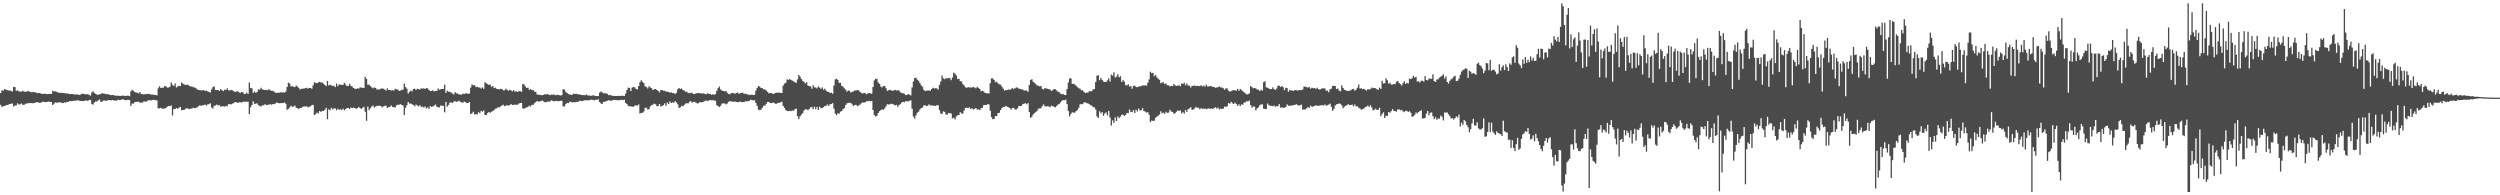 <?xml version="1.0" encoding="UTF-8"?>
<svg xmlns="http://www.w3.org/2000/svg" width="1920" height="150">
  <path d="M0 71.468h1v9.087H0zM1 69.333h1v12.843H1zM2 69.637h1v11.939H2zM3 68.406h1v13.051H3zM4 68.839h1v12.055H4zM5 69.193h1v11.460H5zM6 69.479h1v10.835H6zM7 69.532h1v10.391H7zM8 69.747h1v9.968H8zM9 70.317h1v9.126H9zM10 66.692h1v15.157H10zM11 66.861h1v14.129H11zM12 69.816h1v11.193H12zM13 69.360h1v10.025H13zM14 70.214h1v10.105H14zM15 70.365h1v9.732H15zM16 70.349h1v9.183H16zM17 69.736h1v10.776H17zM18 70.342h1v10.261H18zM19 70.454h1v9.270H19zM20 70.411h1v9.055H20zM21 69.763h1v9.615H21zM22 70.372h1v8.643H22zM23 70.537h1v8.718H23zM24 70.935h1v8.187H24zM25 70.571h1v8.785H25zM26 70.926h1v8.066H26zM27 70.873h1v7.908H27zM28 71.624h1v6.818H28zM29 71.384h1v7.285H29zM30 71.384h1v7.659H30zM31 71.876h1v6.967H31zM32 72.118h1v6.004H32zM33 72.038h1v6.070H33zM34 71.990h1v6.329H34zM35 72.201h1v6.212H35zM36 72.327h1v5.862H36zM37 72.176h1v5.791H37zM38 72.036h1v6.178H38zM39 72.178h1v6.230H39zM40 69.669h1v10.968H40zM41 70.290h1v9.375H41zM42 70.141h1v8.428H42zM43 70.480h1v8.432H43zM44 70.963h1v7.826H44zM45 71.313h1v7.281H45zM46 71.249h1v7.295H46zM47 71.347h1v7.803H47zM48 71.420h1v7.748H48zM49 71.532h1v7.057H49zM50 71.789h1v7.022H50zM51 71.741h1v6.503H51zM52 71.944h1v6.313H52zM53 72.269h1v5.349H53zM54 72.198h1v5.512H54zM55 72.169h1v5.461H55zM56 72.404h1v5.017H56zM57 72.549h1v4.749H57zM58 72.572h1v4.715H58zM59 72.567h1v4.395H59zM60 72.810h1v4.335H60zM61 72.908h1v4.635H61zM62 72.139h1v5.395H62zM63 71.992h1v5.679H63zM64 72.146h1v5.477H64zM65 72.384h1v4.704H65zM66 72.421h1v4.907H66zM67 72.366h1v5.058H67zM68 72.938h1v3.907H68zM69 73.441h1v3.303H69zM70 71.022h1v8.755H70zM71 70.068h1v10.300H71zM72 71.482h1v7.196H72zM73 72.091h1v5.848H73zM74 72.675h1v5.303H74zM75 72.819h1v4.225H75zM76 72.375h1v4.118H76zM77 72.253h1v6.136H77zM78 71.512h1v6.480H78zM79 71.876h1v5.322H79zM80 71.963h1v5.205H80zM81 72.384h1v5.180H81zM82 72.192h1v4.823H82zM83 72.562h1v4.369H83zM84 72.798h1v4.070H84zM85 73.038h1v4.086H85zM86 72.952h1v3.850H86zM87 72.997h1v4.145H87zM88 73.638h1v3.564H88zM89 73.412h1v3.932H89zM90 73.466h1v3.069H90zM91 73.590h1v3.268H91zM92 73.739h1v3.113H92zM93 73.457h1v2.971H93zM94 73.423h1v2.818H94zM95 73.590h1v3.113H95zM96 73.794h1v3.138H96zM97 73.549h1v3.271H97zM98 73.453h1v3.175H98zM99 73.846h1v2.943H99zM100 70.200h1v11.215H100zM101 68.921h1v10.593H101zM102 69.711h1v9.849H102zM103 70.706h1v7.798H103zM104 71.043h1v7.194H104zM105 71.230h1v6.960H105zM106 71.803h1v6.347H106zM107 70.665h1v8.283H107zM108 72.306h1v6.409H108zM109 72.157h1v6.649H109zM110 72.684h1v5.207H110zM111 72.148h1v5.809H111zM112 72.366h1v5.610H112zM113 72.075h1v5.269H113zM114 72.128h1v4.669H114zM115 72.439h1v4.688H115zM116 72.647h1v4.434H116zM117 72.601h1v4.056H117zM118 72.956h1v3.795H118zM119 72.901h1v4.083H119zM120 73.244h1v3.875H120zM121 67.875h1v15.287H121zM122 66.293h1v16.972H122zM123 67.534h1v15.251H123zM124 67.257h1v16.139H124zM125 67.342h1v16.143H125zM126 66.019h1v17.212H126zM127 66.424h1v16.445H127zM128 67.291h1v14.575H128zM129 67.168h1v14.186H129zM130 66.644h1v14.898H130zM131 63.295h1v17.686H131zM132 65.183h1v23.438H132zM133 65.998h1v17.890H133zM134 64.046h1v19.666H134zM135 67.250h1v15.681H135zM136 66.417h1v17.212H136zM137 65.891h1v16.725H137zM138 66.163h1v15.928H138zM139 63.432h1v21.273H139zM140 64.261h1v20.208H140zM141 64.835h1v19.540H141zM142 65.307h1v18.135H142zM143 65.067h1v18.086H143zM144 65.133h1v18.281H144zM145 66.044h1v17.780H145zM146 66.492h1v16.967H146zM147 66.321h1v16.931H147zM148 67.067h1v15.667H148zM149 67.140h1v15.951H149zM150 67.683h1v15.193H150zM151 68.800h1v13.589H151zM152 68.893h1v12.676H152zM153 69.280h1v11.689H153zM154 69.406h1v11.778H154zM155 69.347h1v11.630H155zM156 69.207h1v11.497H156zM157 69.880h1v10.428H157zM158 69.555h1v11.520H158zM159 70.166h1v10.066H159zM160 70.594h1v9.396H160zM161 71.024h1v8.263H161zM162 68.690h1v13.822H162zM163 66.971h1v16.432H163zM164 66.364h1v14.921H164zM165 69.093h1v11.911H165zM166 69.175h1v11.099H166zM167 69.077h1v11.984H167zM168 69.827h1v10.838H168zM169 68.449h1v13.477H169zM170 69.257h1v12.328H170zM171 69.987h1v11.657H171zM172 68.843h1v13.067H172zM173 69.088h1v12.289H173zM174 67.825h1v13.857H174zM175 69.344h1v10.677H175zM176 69.546h1v10.474H176zM177 68.999h1v11.204H177zM178 69.356h1v10.213H178zM179 70.033h1v9.226H179zM180 70.667h1v7.645H180zM181 70.340h1v8.228H181zM182 69.981h1v8.979H182zM183 70.807h1v7.862H183zM184 71.457h1v6.981H184zM185 70.617h1v8.240H185zM186 70.853h1v7.398H186zM187 72.073h1v5.983H187zM188 72.112h1v6.123H188zM189 71.130h1v6.899H189zM190 72.176h1v5.997H190zM191 63.407h1v24.269H191zM192 67.548h1v14.813H192zM193 67.850h1v12.802H193zM194 71.329h1v6.523H194zM195 70.230h1v9.540H195zM196 71.258h1v8.409H196zM197 70.551h1v8.801H197zM198 68.626h1v12.142H198zM199 68.868h1v12.625H199zM200 67.360h1v14.395H200zM201 68.678h1v12.188H201zM202 68.871h1v12.097H202zM203 69.173h1v10.858H203zM204 69.003h1v11.813H204zM205 69.324h1v11.188H205zM206 68.456h1v12.019H206zM207 69.319h1v10.618H207zM208 69.715h1v10.710H208zM209 69.681h1v10.240H209zM210 70.404h1v9.622H210zM211 71.175h1v8.313H211zM212 71.388h1v7.311H212zM213 71.169h1v7.947H213zM214 71.244h1v8.068H214zM215 70.823h1v8.407H215zM216 71.150h1v8.032H216zM217 70.670h1v8.455H217zM218 71.246h1v7.462H218zM219 70.242h1v9.494H219zM220 66.788h1v17.551H220zM221 63.414h1v20.190H221zM222 64.181h1v18.297H222zM223 66.518h1v14.692H223zM224 65.975h1v16.077H224zM225 66.698h1v15.141H225zM226 66.904h1v14.205H226zM227 65.714h1v17.114H227zM228 66.449h1v16.633H228zM229 67.472h1v16.345H229zM230 68.761h1v14.184H230zM231 68.195h1v14.603H231zM232 68.122h1v13.937H232zM233 68.012h1v13.770H233zM234 67.701h1v14.106H234zM235 67.401h1v14.214H235zM236 68.088h1v14.372H236zM237 67.529h1v14.488H237zM238 67.564h1v14.147H238zM239 68.152h1v12.584H239zM240 65.556h1v14.994H240zM241 63.226h1v25.182H241zM242 63.680h1v23.909H242zM243 63.924h1v22.495H243zM244 63.354h1v23.795H244zM245 62.821h1v22.408H245zM246 63.396h1v22.545H246zM247 63.425h1v21.756H247zM248 64.206h1v20.968H248zM249 65.300h1v18.972H249zM250 66.142h1v16.638H250zM251 62.148h1v29.382H251zM252 65.572h1v18.382H252zM253 65.126h1v19.615H253zM254 65.543h1v17.240H254zM255 66.145h1v17.855H255zM256 65.781h1v17.423H256zM257 66.927h1v16.390H257zM258 64.144h1v20.616H258zM259 66.131h1v17.345H259zM260 64.739h1v19.636H260zM261 65.124h1v18.764H261zM262 65.108h1v19.371H262zM263 65.179h1v18.251H263zM264 63.641h1v21.158H264zM265 64.920h1v18.805H265zM266 66.080h1v16.878H266zM267 65.964h1v16.958H267zM268 64.309h1v19.396H268zM269 65.900h1v16.711H269zM270 66.463h1v16.537H270zM271 67.573h1v15.122H271zM272 68.065h1v14.862H272zM273 68.349h1v15.235H273zM274 67.834h1v15.278H274zM275 68.033h1v14.102H275zM276 67.149h1v15.825H276zM277 67.211h1v16.471H277zM278 67.426h1v15.312H278zM279 67.548h1v14.527H279zM280 59.001h1v26.814H280zM281 60.633h1v32.140H281zM282 65.073h1v16.777H282zM283 64.950h1v19.631H283zM284 66.074h1v17.045H284zM285 67.142h1v14.658H285zM286 67.786h1v13.209H286zM287 67.117h1v15.450H287zM288 67.554h1v14.253H288zM289 68.724h1v12.577H289zM290 68.678h1v12.564H290zM291 68.708h1v12.481H291zM292 68.152h1v13.271H292zM293 67.857h1v14.605H293zM294 68.204h1v13.516H294zM295 68.761h1v12.486H295zM296 69.555h1v11.712H296zM297 67.873h1v15.079H297zM298 69.115h1v13.168H298zM299 69.081h1v12.870H299zM300 69.456h1v11.550H300zM301 69.264h1v12.914H301zM302 69.582h1v12.726H302zM303 68.204h1v14.411H303zM304 68.578h1v12.399H304zM305 68.781h1v11.646H305zM306 69.834h1v10.600H306zM307 69.564h1v10.382H307zM308 68.962h1v11.614H308zM309 68.944h1v12.051H309zM310 64.160h1v24.214H310zM311 66.879h1v15.928H311zM312 68.108h1v12.669H312zM313 71.816h1v6.542H313zM314 70.502h1v9.014H314zM315 69.511h1v9.993H315zM316 70.262h1v9.801H316zM317 68.353h1v12.303H317zM318 68.120h1v13.616H318zM319 69.104h1v11.156H319zM320 68.118h1v12.946H320zM321 68.385h1v13.287H321zM322 68.800h1v11.950H322zM323 67.799h1v14.436H323zM324 68.154h1v13.653H324zM325 67.765h1v14.864H325zM326 68.335h1v13.472H326zM327 67.646h1v15.631H327zM328 67.955h1v14.475H328zM329 69.152h1v14.461H329zM330 69.944h1v11.502H330zM331 69.843h1v12.316H331zM332 69.299h1v12.415H332zM333 70.258h1v10.815H333zM334 69.717h1v10.554H334zM335 69.827h1v12.071H335zM336 67.923h1v14.511H336zM337 68.923h1v13.488H337zM338 68.578h1v12.438H338zM339 68.296h1v12.921H339zM340 68.289h1v13.090H340zM341 65.000h1v21.268H341zM342 71.331h1v6.885H342zM343 69.685h1v12.248H343zM344 70.411h1v10.169H344zM345 70.546h1v8.345H345zM346 71.068h1v7.507H346zM347 71.791h1v7.301H347zM348 72.583h1v5.443H348zM349 70.745h1v6.917H349zM350 71.665h1v6.452H350zM351 71.841h1v6.184H351zM352 72.569h1v4.704H352zM353 72.558h1v5.615H353zM354 72.681h1v5.960H354zM355 71.906h1v7.004H355zM356 72.171h1v5.823H356zM357 71.803h1v6.510H357zM358 71.651h1v7.542H358zM359 72.130h1v6.956H359zM360 71.812h1v6.564H360zM361 67.278h1v20.350H361zM362 64.808h1v22.303H362zM363 65.582h1v20.238H363zM364 65.316h1v22.598H364zM365 66.888h1v20.714H365zM366 66.632h1v21.284H366zM367 67.163h1v18.995H367zM368 67.154h1v19.854H368zM369 68.003h1v17.160H369zM370 67.140h1v18.682H370zM371 68.182h1v16.599H371zM372 63.121h1v25.159H372zM373 63.982h1v24.376H373zM374 64.595h1v22.319H374zM375 65.229h1v20.806H375zM376 64.911h1v21.744H376zM377 66.664h1v19.144H377zM378 66.030h1v19.252H378zM379 67.696h1v16.823H379zM380 67.344h1v16.098H380zM381 68.246h1v15.033H381zM382 68.356h1v13.937H382zM383 68.674h1v13.928H383zM384 68.175h1v13.536H384zM385 68.479h1v12.534H385zM386 69.358h1v11.122H386zM387 69.386h1v12.051H387zM388 68.102h1v13.161H388zM389 68.976h1v11.698H389zM390 69.713h1v11.504H390zM391 69.035h1v11.648H391zM392 69.445h1v10.378H392zM393 70.180h1v10.526H393zM394 69.225h1v11.334H394zM395 70.411h1v9.856H395zM396 70.033h1v10.490H396zM397 70.589h1v9.799H397zM398 69.997h1v9.572H398zM399 69.983h1v9.098H399zM400 70.528h1v8.453H400zM401 64.536h1v18.675H401zM402 64.922h1v18.604H402zM403 66.433h1v16.423H403zM404 67.511h1v15.040H404zM405 67.351h1v14.726H405zM406 69.074h1v12.094H406zM407 68.367h1v13.472H407zM408 69.180h1v11.289H408zM409 69.175h1v11.382H409zM410 70.324h1v9.016H410zM411 70.592h1v7.771H411zM412 72.565h1v5.006H412zM413 72.755h1v5.239H413zM414 72.853h1v5.129H414zM415 73.000h1v4.646H415zM416 73.185h1v3.925H416zM417 72.805h1v5.125H417zM418 72.315h1v6.203H418zM419 72.560h1v5.871H419zM420 72.116h1v6.040H420zM421 72.693h1v5.253H421zM422 73.064h1v4.894H422zM423 72.606h1v4.404H423zM424 72.789h1v4.642H424zM425 72.469h1v5.413H425zM426 73.210h1v4.326H426zM427 72.926h1v4.598H427zM428 72.750h1v5.038H428zM429 73.128h1v4.493H429zM430 73.265h1v4.157H430zM431 73.059h1v4.308H431zM432 68.580h1v13.108H432zM433 68.733h1v13.008H433zM434 70.502h1v9.462H434zM435 71.427h1v7.572H435zM436 72.256h1v6.931H436zM437 72.615h1v5.532H437zM438 72.697h1v5.480H438zM439 72.784h1v5.889H439zM440 71.862h1v6.599H440zM441 72.176h1v6.429H441zM442 71.947h1v6.338H442zM443 72.343h1v5.917H443zM444 72.469h1v5.486H444zM445 72.594h1v4.713H445zM446 72.915h1v4.681H446zM447 73.064h1v4.530H447zM448 72.938h1v4.207H448zM449 73.164h1v3.802H449zM450 72.562h1v4.477H450zM451 73.421h1v3.637H451zM452 73.325h1v3.664H452zM453 73.466h1v3.149H453zM454 73.572h1v3.090H454zM455 73.045h1v3.680H455zM456 73.489h1v3.552H456zM457 73.773h1v2.829H457zM458 73.750h1v2.854H458zM459 73.808h1v2.470H459zM460 71.102h1v7.251H460zM461 70.251h1v9.167H461zM462 70.905h1v8.901H462zM463 71.800h1v6.448H463zM464 71.358h1v6.789H464zM465 71.876h1v5.910H465zM466 72.036h1v5.335H466zM467 73.132h1v3.804H467zM468 72.830h1v4.360H468zM469 73.306h1v4.161H469zM470 73.631h1v3.328H470zM471 73.581h1v3.067H471zM472 73.727h1v3.090H472zM473 73.721h1v3.124H473zM474 73.627h1v3.381H474zM475 73.581h1v3.397H475zM476 73.737h1v3.117H476zM477 73.476h1v3.193H477zM478 73.572h1v3.371H478zM479 73.743h1v2.811H479zM480 71.903h1v7.128H480zM481 69.095h1v10.753H481zM482 67.271h1v14.028H482zM483 67.488h1v14.163H483zM484 69.928h1v11.703H484zM485 67.294h1v14.626H485zM486 66.774h1v15.219H486zM487 67.108h1v14.042H487zM488 68.278h1v12.577H488zM489 68.642h1v12.522H489zM490 66.044h1v14.138H490zM491 63.055h1v24.150H491zM492 61.677h1v24.985H492zM493 62.849h1v23.841H493zM494 63.922h1v21.694H494zM495 66.335h1v16.459H495zM496 66.847h1v15.912H496zM497 67.877h1v16.237H497zM498 66.250h1v17.585H498zM499 67.170h1v14.349H499zM500 67.795h1v12.980H500zM501 69.196h1v11.147H501zM502 68.500h1v11.110H502zM503 68.314h1v11.742H503zM504 69.095h1v12.403H504zM505 69.788h1v11.712H505zM506 70.965h1v8.904H506zM507 69.125h1v12.602H507zM508 69.209h1v12.312H508zM509 69.678h1v11.007H509zM510 69.704h1v9.664H510zM511 70.377h1v10.927H511zM512 70.271h1v8.400H512zM513 70.724h1v9.192H513zM514 71.091h1v6.855H514zM515 70.908h1v8.228H515zM516 71.539h1v7.043H516zM517 71.384h1v7.608H517zM518 72.354h1v5.344H518zM519 71.221h1v7.391H519zM520 68.616h1v11.531H520zM521 67.600h1v15.317H521zM522 68.303h1v14.086H522zM523 67.923h1v13.337H523zM524 69.216h1v12.474H524zM525 69.491h1v11.032H525zM526 70.496h1v9.117H526zM527 70.370h1v8.819H527zM528 71.539h1v7.945H528zM529 71.272h1v6.986H529zM530 71.615h1v5.997H530zM531 71.088h1v7.830H531zM532 72.208h1v6.036H532zM533 72.224h1v6.024H533zM534 71.661h1v7.205H534zM535 71.548h1v7.919H535zM536 71.363h1v7.881H536zM537 71.640h1v6.654H537zM538 71.581h1v7.137H538zM539 71.986h1v6.333H539zM540 71.542h1v6.576H540zM541 72.265h1v5.154H541zM542 72.361h1v4.873H542zM543 71.631h1v6.031H543zM544 72.210h1v4.875H544zM545 72.128h1v4.651H545zM546 72.794h1v4.232H546zM547 72.407h1v4.575H547zM548 72.748h1v4.340H548zM549 72.231h1v5.177H549zM550 69.763h1v11.032H550zM551 67.687h1v13.843H551zM552 66.483h1v15.704H552zM553 68.694h1v12.582H553zM554 69.578h1v9.982H554zM555 69.910h1v9.526H555zM556 70.228h1v9.169H556zM557 69.781h1v10.341H557zM558 71.127h1v8.457H558zM559 72.109h1v6.150H559zM560 72.414h1v5.157H560zM561 71.633h1v6.406H561zM562 71.347h1v6.612H562zM563 71.532h1v6.699H563zM564 72.027h1v5.873H564zM565 71.411h1v6.905H565zM566 70.951h1v7.489H566zM567 72.107h1v6.372H567zM568 71.514h1v6.381H568zM569 71.235h1v7.244H569zM570 71.251h1v7.148H570zM571 72.098h1v6.246H571zM572 71.931h1v5.768H572zM573 72.265h1v5.601H573zM574 72.720h1v4.974H574zM575 72.746h1v4.724H575zM576 73.025h1v3.497H576zM577 72.553h1v4.358H577zM578 72.988h1v4.136H578zM579 72.823h1v4.189H579zM580 69.562h1v9.469H580zM581 67.522h1v13.790H581zM582 66.028h1v18.157H582zM583 66.536h1v18.096H583zM584 67.573h1v16.661H584zM585 67.760h1v14.955H585zM586 68.591h1v12.628H586zM587 68.633h1v12.467H587zM588 69.537h1v10.201H588zM589 70.498h1v7.862H589zM590 71.665h1v6.555H590zM591 71.523h1v7.581H591zM592 71.329h1v7.894H592zM593 72.153h1v6.665H593zM594 71.922h1v6.958H594zM595 71.324h1v8.382H595zM596 71.164h1v8.528H596zM597 71.244h1v7.816H597zM598 71.088h1v7.778H598zM599 71.411h1v7.274H599zM600 71.381h1v6.764H600zM601 65.733h1v15.665H601zM602 64.231h1v18.615H602zM603 63.581h1v20.970H603zM604 60.940h1v24.356H604zM605 61.404h1v23.946H605zM606 60.748h1v24.417H606zM607 61.379h1v24.010H607zM608 61.883h1v22.925H608zM609 62.450h1v22.710H609zM610 63.213h1v20.627H610zM611 63.542h1v19.888H611zM612 60.986h1v28.219H612zM613 57.607h1v33.919H613zM614 58.827h1v30.513H614zM615 60.709h1v27.317H615zM616 62.059h1v24.866H616zM617 62.862h1v22.010H617zM618 64.105h1v19.824H618zM619 63.148h1v20.845H619zM620 65.689h1v18.943H620zM621 66.078h1v17.720H621zM622 66.346h1v16.136H622zM623 68.108h1v14.127H623zM624 65.474h1v18.446H624zM625 67.049h1v14.912H625zM626 67.245h1v16.642H626zM627 67.870h1v14.202H627zM628 66.387h1v18.119H628zM629 67.268h1v14.713H629zM630 68.214h1v14.875H630zM631 67.126h1v15.901H631zM632 68.907h1v13.349H632zM633 68.083h1v13.358H633zM634 69.649h1v11.543H634zM635 70.390h1v9.897H635zM636 70.567h1v10.808H636zM637 71.411h1v8.668H637zM638 71.139h1v8.686H638zM639 71.986h1v7.224H639zM640 65.625h1v17.851H640zM641 60.976h1v26.246H641zM642 60.409h1v28.038H642zM643 61.439h1v25.479H643zM644 63.634h1v23.719H644zM645 63.613h1v22.085H645zM646 65.966h1v19.325H646zM647 66.595h1v17.214H647zM648 67.820h1v15.187H648zM649 68.857h1v11.849H649zM650 70.383h1v8.993H650zM651 69.486h1v9.544H651zM652 69.839h1v8.943H652zM653 71.077h1v8.123H653zM654 70.509h1v9.712H654zM655 70.200h1v11.243H655zM656 69.505h1v11.080H656zM657 69.445h1v11.057H657zM658 69.230h1v12.309H658zM659 69.337h1v11.735H659zM660 70.569h1v9.767H660zM661 71.317h1v8.066H661zM662 71.841h1v6.743H662zM663 71.278h1v7.693H663zM664 71.548h1v6.935H664zM665 72.455h1v5.409H665zM666 71.743h1v6.015H666zM667 71.377h1v6.015H667zM668 71.777h1v6.093H668zM669 71.935h1v5.539H669zM670 66.795h1v17.727H670zM671 61.725h1v26.720H671zM672 60.542h1v28.927H672zM673 60.711h1v28.290H673zM674 63.322h1v23.456H674zM675 64.421h1v21.000H675zM676 66.499h1v18.100H676zM677 67.165h1v16.743H677zM678 66.094h1v18.297H678zM679 66.108h1v17.084H679zM680 67.765h1v13.825H680zM681 69.749h1v10.277H681zM682 69.344h1v10.920H682zM683 68.923h1v11.163H683zM684 69.356h1v10.304H684zM685 69.798h1v10.027H685zM686 69.411h1v10.977H686zM687 68.992h1v11.955H687zM688 69.477h1v11.035H688zM689 69.360h1v12.655H689zM690 69.475h1v11.286H690zM691 70.837h1v9.062H691zM692 71.352h1v7.434H692zM693 71.574h1v6.665H693zM694 71.926h1v6.654H694zM695 73.000h1v4.765H695zM696 73.009h1v4.646H696zM697 72.194h1v5.791H697zM698 72.750h1v4.612H698zM699 73.260h1v3.818H699zM700 67.163h1v16.329H700zM701 62.604h1v26.878H701zM702 59.949h1v31.170H702zM703 59.624h1v28.929H703zM704 61.178h1v25.415H704zM705 62.048h1v23.719H705zM706 63.723h1v20.410H706zM707 65.460h1v17.535H707zM708 66.561h1v16.068H708zM709 69.031h1v11.982H709zM710 70.006h1v10.799H710zM711 69.628h1v11.778H711zM712 69.576h1v11.609H712zM713 69.438h1v10.744H713zM714 69.660h1v11.344H714zM715 68.381h1v12.497H715zM716 67.378h1v13.845H716zM717 67.980h1v13.216H717zM718 67.740h1v13.639H718zM719 67.909h1v12.930H719zM720 68.829h1v11.952H720zM721 65.165h1v19.496H721zM722 62.654h1v24.472H722zM723 58.019h1v29.499H723zM724 60.198h1v25.349H724zM725 60.830h1v25.077H725zM726 59.978h1v27.810H726zM727 60.299h1v27.864H727zM728 59.750h1v26.951H728zM729 60.043h1v26.921H729zM730 61.519h1v25.599H730zM731 59.505h1v31.458H731zM732 55.740h1v34.637H732zM733 56.580h1v35.122H733zM734 58.086h1v31.311H734zM735 60.732h1v27.764H735zM736 60.452h1v27.860H736zM737 62.302h1v23.873H737zM738 62.540h1v24.674H738zM739 64.545h1v22.657H739zM740 65.671h1v19.110H740zM741 67.035h1v15.789H741zM742 67.458h1v15.299H742zM743 66.866h1v16.239H743zM744 67.239h1v15.228H744zM745 67.122h1v16.574H745zM746 67.248h1v15.882H746zM747 66.708h1v17.404H747zM748 67.252h1v16.384H748zM749 67.790h1v15.173H749zM750 66.790h1v17.347H750zM751 67.458h1v16.521H751zM752 68.367h1v16.242H752zM753 70.084h1v13.101H753zM754 69.621h1v13.170H754zM755 70.242h1v10.490H755zM756 71.310h1v9.268H756zM757 71.599h1v9.018H757zM758 71.626h1v8.327H758zM759 71.773h1v8.400H759zM760 63.913h1v21.115H760zM761 60.182h1v29.789H761zM762 60.235h1v31.378H762zM763 61.464h1v29.883H763zM764 63.233h1v25.860H764zM765 62.659h1v26.548H765zM766 63.979h1v22.891H766zM767 64.794h1v21.831H767zM768 65.044h1v19.485H768zM769 66.577h1v16.448H769zM770 68.042h1v14.042H770zM771 69.578h1v12.575H771zM772 69.141h1v12.172H772zM773 69.228h1v12.719H773zM774 68.694h1v13.710H774zM775 69.003h1v13.962H775zM776 68.527h1v15.708H776zM777 67.516h1v15.493H777zM778 68.447h1v14.408H778zM779 67.774h1v16.278H779zM780 67.097h1v16.963H780zM781 67.330h1v15.857H781zM782 68.092h1v13.358H782zM783 68.241h1v13.195H783zM784 68.658h1v12.641H784zM785 68.745h1v11.289H785zM786 69.646h1v10.002H786zM787 69.340h1v9.874H787zM788 69.612h1v10.510H788zM789 70.477h1v8.743H789zM790 65.286h1v20.817H790zM791 61.382h1v29.137H791zM792 60.846h1v28.771H792zM793 62.773h1v25.070H793zM794 63.615h1v23.257H794zM795 64.618h1v21.497H795zM796 65.563h1v19.572H796zM797 65.904h1v17.574H797zM798 66.341h1v16.894H798zM799 66.028h1v17.050H799zM800 68.175h1v13.298H800zM801 68.733h1v11.469H801zM802 67.596h1v14.040H802zM803 67.978h1v13.877H803zM804 68.172h1v13.344H804zM805 68.495h1v13.291H805zM806 68.733h1v13.660H806zM807 69.841h1v11.325H807zM808 69.202h1v12.335H808zM809 68.417h1v13.566H809zM810 68.543h1v13.923H810zM811 69.438h1v11.952H811zM812 70.390h1v9.936H812zM813 70.766h1v9.036H813zM814 71.956h1v6.727H814zM815 72.395h1v5.058H815zM816 72.114h1v4.742H816zM817 72.981h1v4.042H817zM818 72.945h1v3.561H818zM819 68.495h1v11.412H819zM820 63.322h1v21.957H820zM821 60.285h1v29.098H821zM822 60.146h1v27.283H822zM823 64.494h1v21.691H823zM824 64.243h1v22.353H824zM825 64.927h1v21.504H825zM826 65.863h1v19.464H826zM827 66.975h1v17.404H827zM828 67.809h1v15.042H828zM829 68.092h1v12.140H829zM830 69.328h1v10.508H830zM831 69.340h1v10.687H831zM832 70.578h1v8.176H832zM833 71.461h1v7.095H833zM834 70.990h1v8.233H834zM835 71.274h1v8.135H835zM836 70.042h1v9.883H836zM837 70.029h1v10.794H837zM838 70.058h1v11.055H838zM839 68.655h1v13.642H839zM840 68.413h1v14.042H840zM841 63.039h1v21.096H841zM842 58.051h1v31.327H842zM843 57.806h1v32.786H843zM844 61.537h1v23.932H844zM845 59.871h1v27.210H845zM846 61.324h1v24.763H846zM847 62.611h1v26.310H847zM848 63.016h1v24.195H848zM849 62.929h1v23.378H849zM850 61.702h1v26.924H850zM851 60.111h1v25.170H851zM852 62.629h1v27.633H852zM853 57.285h1v39.183H853zM854 58.079h1v34.381H854zM855 55.566h1v38.856H855zM856 59.539h1v30.627H856zM857 58.775h1v34.129H857zM858 57.035h1v32.415H858zM859 59.349h1v31.408H859zM860 58.546h1v31.007H860zM861 62.908h1v25.331H861zM862 61.505h1v26.489H862zM863 62.750h1v26.212H863zM864 65.401h1v22.852H864zM865 65.614h1v21.110H865zM866 64.668h1v22.223H866zM867 66.586h1v17.560H867zM868 66.055h1v19.858H868zM869 68.108h1v18.041H869zM870 66.058h1v18.453H870zM871 65.723h1v21.133H871zM872 66.753h1v17.466H872zM873 66.957h1v18.622H873zM874 66.492h1v16.825H874zM875 66.293h1v18.583H875zM876 66.133h1v18.384H876zM877 65.472h1v17.594H877zM878 65.781h1v19.391H878zM879 65.419h1v20.268H879zM880 65.829h1v20.625H880zM881 63.590h1v22.525H881zM882 61.045h1v27.082H882zM883 55.064h1v38.769H883zM884 56.193h1v36.374H884zM885 55.923h1v36.887H885zM886 58.468h1v34.266H886zM887 57.619h1v32.875H887zM888 59.367h1v30.263H888zM889 60.450h1v28.382H889zM890 61.281h1v26.667H890zM891 63.927h1v21.559H891zM892 63.316h1v23.774H892zM893 63.306h1v23.184H893zM894 64.606h1v22.781H894zM895 63.988h1v21.845H895zM896 65.472h1v21.241H896zM897 65.522h1v20.934H897zM898 66.403h1v17.851H898zM899 65.909h1v19.712H899zM900 66.138h1v19.803H900zM901 64.625h1v22.735H901zM902 65.593h1v21.321H902zM903 66.044h1v19.744H903zM904 65.762h1v19.020H904zM905 65.508h1v19.760H905zM906 66.248h1v18.553H906zM907 64.078h1v22.962H907zM908 64.515h1v21.616H908zM909 63.522h1v23.715H909zM910 65.527h1v18.947H910zM911 64.027h1v21.934H911zM912 65.765h1v18.075H912zM913 65.694h1v17.585H913zM914 67.211h1v15.116H914zM915 65.959h1v18.393H915zM916 66.003h1v18.119H916zM917 65.588h1v17.727H917zM918 66.145h1v15.891H918zM919 65.893h1v16.992H919zM920 65.993h1v16.670H920zM921 66.140h1v17.823H921zM922 65.410h1v17.597H922zM923 66.426h1v17.244H923zM924 65.657h1v17.800H924zM925 66.584h1v16.839H925zM926 64.952h1v18.995H926zM927 66.424h1v17.038H927zM928 66.371h1v16.832H928zM929 66.037h1v17.642H929zM930 66.241h1v17.013H930zM931 66.698h1v17.139H931zM932 66.806h1v16.155H932zM933 67.479h1v14.880H933zM934 67.133h1v16.285H934zM935 66.998h1v15.683H935zM936 66.364h1v17.768H936zM937 67.138h1v16.278H937zM938 67.184h1v16.507H938zM939 67.811h1v15.592H939zM940 68.928h1v12.879H940zM941 67.827h1v14.347H941zM942 67.948h1v13.616H942zM943 69.628h1v9.586H943zM944 70.329h1v9.270H944zM945 70.015h1v8.206H945zM946 69.477h1v9.821H946zM947 69.191h1v10.689H947zM948 69.420h1v9.389H948zM949 69.658h1v10.252H949zM950 68.234h1v13.058H950zM951 69.717h1v10.339H951zM952 68.312h1v13.133H952zM953 69.237h1v10.920H953zM954 70.017h1v10.439H954zM955 70.924h1v7.949H955zM956 71.711h1v6.841H956zM957 72.535h1v5.152H957zM958 72.359h1v5.576H958zM959 71.725h1v5.493H959zM960 66.042h1v14.587H960zM961 66.916h1v15.708H961zM962 67.829h1v13.994H962zM963 67.566h1v14.317H963zM964 67.909h1v16.931H964zM965 68.793h1v14.399H965zM966 68.793h1v13.623H966zM967 69.914h1v10.925H967zM968 68.806h1v11.403H968zM969 69.624h1v10.522H969zM970 63.087h1v20.380H970zM971 62.398h1v21.392H971zM972 67.060h1v16.658H972zM973 67.323h1v12.181H973zM974 67.934h1v12.680H974zM975 68.459h1v12.937H975zM976 68.392h1v12.811H976zM977 67.097h1v14.502H977zM978 68.346h1v12.650H978zM979 69.138h1v12.854H979zM980 67.964h1v13.577H980zM981 65.886h1v15.782H981zM982 65.849h1v14.111H982zM983 66.884h1v15.823H983zM984 66.062h1v16.340H984zM985 67.081h1v15.766H985zM986 69.262h1v13.475H986zM987 67.358h1v14.891H987zM988 67.667h1v12.490H988zM989 70.502h1v10.691H989zM990 69.072h1v12.218H990zM991 69.358h1v11.657H991zM992 69.596h1v11.472H992zM993 69.786h1v10.945H993zM994 69.186h1v11.394H994zM995 69.218h1v10.682H995zM996 69.621h1v11.028H996zM997 69.349h1v11.829H997zM998 69.051h1v11.785H998zM999 69.292h1v11.028H999zM1000 68.681h1v15.562H1000zM1001 66.518h1v17.510H1001zM1002 66.637h1v17.409H1002zM1003 66.923h1v16.336H1003zM1004 67.312h1v14.857H1004zM1005 66.783h1v16.123H1005zM1006 68.097h1v13.017H1006zM1007 67.326h1v14.699H1007zM1008 67.809h1v14.056H1008zM1009 67.513h1v13.793H1009zM1010 68.188h1v12.786H1010zM1011 67.374h1v13.664H1011zM1012 68.468h1v12.959H1012zM1013 68.786h1v12.273H1013zM1014 68.530h1v12.390H1014zM1015 67.744h1v12.969H1015zM1016 67.930h1v13.156H1016zM1017 67.863h1v12.362H1017zM1018 69.571h1v11.639H1018zM1019 69.571h1v11.225H1019zM1020 70.860h1v9.458H1020zM1021 68.493h1v11.108H1021zM1022 68.138h1v13.845H1022zM1023 66.060h1v19.082H1023zM1024 65.771h1v17.775H1024zM1025 66.163h1v14.871H1025zM1026 68.399h1v11.746H1026zM1027 67.925h1v11.962H1027zM1028 69.587h1v9.817H1028zM1029 70.104h1v9.668H1029zM1030 65.577h1v15.294H1030zM1031 67.545h1v15.624H1031zM1032 68.987h1v12.914H1032zM1033 69.212h1v12.055H1033zM1034 69.859h1v10.886H1034zM1035 69.793h1v10.206H1035zM1036 69.704h1v11.009H1036zM1037 69.301h1v11.362H1037zM1038 68.431h1v11.838H1038zM1039 68.307h1v13.369H1039zM1040 69.612h1v10.623H1040zM1041 68.836h1v12.850H1041zM1042 67.387h1v14.227H1042zM1043 64.881h1v17.784H1043zM1044 67.953h1v15.363H1044zM1045 67.820h1v16.500H1045zM1046 68.477h1v15.274H1046zM1047 68.182h1v15.159H1047zM1048 68.855h1v13.539H1048zM1049 69.507h1v12.387H1049zM1050 68.497h1v12.623H1050zM1051 68.763h1v13.463H1051zM1052 68.465h1v12.362H1052zM1053 67.216h1v15.338H1053zM1054 67.809h1v16.926H1054zM1055 67.493h1v16.832H1055zM1056 67.790h1v15.674H1056zM1057 68.619h1v15.885H1057zM1058 68.912h1v15.427H1058zM1059 67.348h1v15.418H1059zM1060 68.271h1v20.971H1060zM1061 62.002h1v25.592H1061zM1062 64.133h1v22.133H1062zM1063 63.865h1v26.764H1063zM1064 60.127h1v28.739H1064zM1065 61.668h1v27.299H1065zM1066 64.295h1v21.746H1066zM1067 63.487h1v23.090H1067zM1068 64.934h1v20.391H1068zM1069 64.906h1v18.865H1069zM1070 64.517h1v20.666H1070zM1071 64.627h1v20.783H1071zM1072 62.734h1v22.953H1072zM1073 62.215h1v21.808H1073zM1074 63.753h1v20.199H1074zM1075 64.680h1v20.011H1075zM1076 65.691h1v18.739H1076zM1077 63.831h1v21.609H1077zM1078 62.292h1v23.886H1078zM1079 64.423h1v20.659H1079zM1080 63.554h1v21.520H1080zM1081 64.204h1v21.833H1081zM1082 60.340h1v25.104H1082zM1083 60.761h1v25.807H1083zM1084 60.036h1v29.599H1084zM1085 58.195h1v31.099H1085zM1086 59.502h1v28.723H1086zM1087 59.056h1v27.308H1087zM1088 62.691h1v24.379H1088zM1089 62.393h1v23.660H1089zM1090 63.316h1v22.016H1090zM1091 62.025h1v22.655H1091zM1092 61.963h1v29.117H1092zM1093 62.684h1v28.183H1093zM1094 58.397h1v32.117H1094zM1095 61.434h1v25.827H1095zM1096 61.784h1v23.472H1096zM1097 60.260h1v28.292H1097zM1098 60.532h1v26.063H1098zM1099 60.496h1v25.864H1099zM1100 57.095h1v32.078H1100zM1101 62.318h1v29.158H1101zM1102 63.000h1v27.061H1102zM1103 61.006h1v31.009H1103zM1104 60.862h1v30.000H1104zM1105 59.562h1v31.632H1105zM1106 58.903h1v29.851H1106zM1107 58.145h1v31.561H1107zM1108 57.154h1v35.358H1108zM1109 60.381h1v26.056H1109zM1110 58.672h1v27.748H1110zM1111 62.995h1v23.406H1111zM1112 64.183h1v23.616H1112zM1113 62.022h1v27.281H1113zM1114 60.869h1v30.206H1114zM1115 60.244h1v30.421H1115zM1116 58.862h1v33.010H1116zM1117 58.179h1v32.511H1117zM1118 62.283h1v27.105H1118zM1119 61.951h1v28.256H1119zM1120 60.354h1v27.732H1120zM1121 57.442h1v39.698H1121zM1122 54.966h1v39.224H1122zM1123 53.883h1v41.996H1123zM1124 53.277h1v38.931H1124zM1125 52.464h1v40.783H1125zM1126 52.780h1v43.284H1126zM1127 59.816h1v37.904H1127zM1128 54.332h1v47.244H1128zM1129 55.076h1v44.083H1129zM1130 56.742h1v38.054H1130zM1131 56.071h1v35.116H1131zM1132 56.557h1v39.780H1132zM1133 57.426h1v38.908H1133zM1134 48.960h1v44.937H1134zM1135 48.154h1v50.430H1135zM1136 49.960h1v49.535H1136zM1137 50.858h1v48.602H1137zM1138 52.684h1v45.773H1138zM1139 56.197h1v34.692H1139zM1140 54.199h1v50.845H1140zM1141 48.328h1v56.370H1141zM1142 48.727h1v52.584H1142zM1143 53.893h1v40.039H1143zM1144 45.943h1v55.514H1144zM1145 54.337h1v39.888H1145zM1146 53.565h1v47.503H1146zM1147 53.682h1v48.679H1147zM1148 54.982h1v48.574H1148zM1149 57.097h1v43.747H1149zM1150 56.415h1v45.736H1150zM1151 49.340h1v53.211H1151zM1152 54.282h1v48.787H1152zM1153 51.606h1v52.829H1153zM1154 50.187h1v42.488H1154zM1155 53.847h1v46.924H1155zM1156 49.333h1v52.241H1156zM1157 51.546h1v50.208H1157zM1158 54.506h1v52.875H1158zM1159 48.653h1v58.604H1159zM1160 49.734h1v63.850H1160zM1161 44.007h1v63.658H1161zM1162 43.236h1v70.408H1162zM1163 48.214h1v67.833H1163zM1164 34.712h1v76.017H1164zM1165 36.667h1v69.242H1165zM1166 48.832h1v66.194H1166zM1167 50.201h1v63.754H1167zM1168 52.350h1v54.287H1168zM1169 45.678h1v57.615H1169zM1170 48.985h1v53.408H1170zM1171 43.762h1v56.937H1171zM1172 48.267h1v53.083H1172zM1173 45.868h1v52.550H1173zM1174 47.786h1v55.029H1174zM1175 43.382h1v63.786H1175zM1176 46.429h1v60.016H1176zM1177 44.378h1v59.613H1177zM1178 46.802h1v61.733H1178zM1179 46.687h1v56.054H1179zM1180 41.608h1v64.520H1180zM1181 37.440h1v71.110H1181zM1182 44.206h1v67.221H1182zM1183 37.333h1v77.038H1183zM1184 37.589h1v78.606H1184zM1185 45.506h1v66.443H1185zM1186 40.418h1v67.814H1186zM1187 40.247h1v65.745H1187zM1188 44.071h1v65.457H1188zM1189 37.257h1v69.105H1189zM1190 37.692h1v67.668H1190zM1191 32.948h1v81.701H1191zM1192 34.914h1v85.837H1192zM1193 27.873h1v99.380H1193zM1194 30.432h1v88.579H1194zM1195 31.817h1v92.005H1195zM1196 28.338h1v95.649H1196zM1197 32.140h1v82.950H1197zM1198 20.609h1v94.818H1198zM1199 2.550h1v139.940H1199zM1200 4.866h1v142.245H1200zM1201 19.240h1v121.788H1201zM1202 34.753h1v99.144H1202zM1203 11.387h1v113.204H1203zM1204 6.187h1v117.093H1204zM1205 37.182h1v84.733H1205zM1206 26.415h1v84.555H1206zM1207 36.028h1v74.802H1207zM1208 30.132h1v84.756H1208zM1209 28.661h1v70.654H1209zM1210 47.534h1v62.449H1210zM1211 34.994h1v78.959H1211zM1212 24.953h1v91.089H1212zM1213 31.103h1v85.051H1213zM1214 40.272h1v74.049H1214zM1215 52.219h1v61.548H1215zM1216 30.494h1v76.171H1216zM1217 30.327h1v72.545H1217zM1218 51.276h1v55.445H1218zM1219 30.750h1v67.951H1219zM1220 43.353h1v101.063H1220zM1221 19.633h1v95.047H1221zM1222 34.941h1v85.633H1222zM1223 26.186h1v97.304H1223zM1224 22.424h1v102.058H1224zM1225 39.766h1v85.924H1225zM1226 21.851h1v89.283H1226zM1227 31.881h1v67.903H1227zM1228 59.328h1v40.005H1228zM1229 38.111h1v58.043H1229zM1230 44.785h1v57.020H1230zM1231 39.219h1v60.238H1231zM1232 37.191h1v62.952H1232zM1233 59.589h1v42.136H1233zM1234 35.518h1v58.832H1234zM1235 39.816h1v62.959H1235zM1236 39.725h1v56.287H1236zM1237 34.476h1v57.738H1237zM1238 62.718h1v34.848H1238zM1239 41.462h1v58.029H1239zM1240 25.518h1v80.918H1240zM1241 39.803h1v71.154H1241zM1242 19.617h1v79.079H1242zM1243 51.636h1v68.588H1243zM1244 29.393h1v78.079H1244zM1245 32.178h1v74.461H1245zM1246 35.976h1v73.072H1246zM1247 28.368h1v71.586H1247zM1248 54.419h1v49.568H1248zM1249 28.203h1v72.158H1249zM1250 42.501h1v59.538H1250zM1251 48.159h1v57.418H1251zM1252 41.421h1v58.714H1252zM1253 52.478h1v57.693H1253zM1254 40.244h1v62.618H1254zM1255 40.665h1v58.276H1255zM1256 52.045h1v55.999H1256zM1257 40.899h1v58.569H1257zM1258 50.102h1v49.773H1258zM1259 41.677h1v56.470H1259zM1260 42.961h1v51.835H1260zM1261 57.209h1v47.771H1261zM1262 27.042h1v85.873H1262zM1263 37.090h1v74.475H1263zM1264 48.521h1v68.020H1264zM1265 41.629h1v61.588H1265zM1266 59.759h1v46.581H1266zM1267 43.613h1v62.719H1267zM1268 42.622h1v53.573H1268zM1269 63.604h1v34.443H1269zM1270 38.599h1v57.766H1270zM1271 41.364h1v69.696H1271zM1272 40.576h1v71.469H1272zM1273 25.202h1v72.760H1273zM1274 52.911h1v51.902H1274zM1275 37.784h1v59.540H1275zM1276 39.194h1v62.568H1276zM1277 45.172h1v55.328H1277zM1278 43.135h1v50.517H1278zM1279 63.059h1v30.897H1279zM1280 41.089h1v54.685H1280zM1281 35.056h1v66.134H1281zM1282 51.558h1v50.808H1282zM1283 35.747h1v63.374H1283zM1284 62.878h1v34.576H1284zM1285 39.706h1v55.731H1285zM1286 37.386h1v59.599H1286zM1287 54.330h1v44.516H1287zM1288 39.063h1v58.995H1288zM1289 58.099h1v38.821H1289zM1290 39.695h1v52.685H1290zM1291 40.643h1v53.678H1291zM1292 56.042h1v42.431H1292zM1293 40.384h1v59.361H1293zM1294 51.544h1v47.160H1294zM1295 36.926h1v58.228H1295zM1296 41.856h1v56.658H1296zM1297 63.618h1v35.239H1297zM1298 37.736h1v56.962H1298zM1299 41.776h1v54.477H1299zM1300 39.489h1v64.754H1300zM1301 33.234h1v74.291H1301zM1302 59.995h1v49.261H1302zM1303 29.537h1v75.944H1303zM1304 43.607h1v71.037H1304zM1305 46.046h1v57.812H1305zM1306 43.261h1v53.953H1306zM1307 61.599h1v36.084H1307zM1308 37.827h1v61.369H1308zM1309 41.936h1v54.896H1309zM1310 45.818h1v58.911H1310zM1311 36.722h1v56.209H1311zM1312 66.076h1v40.870H1312zM1313 36.923h1v68.324H1313zM1314 39.684h1v58.750H1314zM1315 55.273h1v54.539H1315zM1316 42.732h1v52.032H1316zM1317 57.957h1v46.372H1317zM1318 44.785h1v58.997H1318zM1319 44.353h1v44.278H1319zM1320 23.751h1v123.168H1320zM1321 27.482h1v72.753H1321zM1322 49.294h1v83.184H1322zM1323 25.429h1v92.644H1323zM1324 30.846h1v73.337H1324zM1325 57.493h1v49.847H1325zM1326 39.857h1v58.993H1326zM1327 46.783h1v53.406H1327zM1328 47.209h1v54.012H1328zM1329 47.564h1v45.086H1329zM1330 68.342h1v32.653H1330zM1331 38.722h1v84.637H1331zM1332 34.282h1v82.145H1332zM1333 39.761h1v71.540H1333zM1334 32.577h1v70.398H1334zM1335 61.311h1v48.558H1335zM1336 38.054h1v68.542H1336zM1337 40.984h1v63.754H1337zM1338 52.952h1v51.364H1338zM1339 37.422h1v60.158H1339zM1340 23.598h1v117.920H1340zM1341 22.179h1v92.444H1341zM1342 33.179h1v76.134H1342zM1343 45.174h1v65.356H1343zM1344 36.411h1v66.612H1344zM1345 36.479h1v77.237H1345zM1346 30.524h1v71.785H1346zM1347 44.286h1v50.414H1347zM1348 61.871h1v35.276H1348zM1349 44.577h1v51.169H1349zM1350 44.481h1v54.804H1350zM1351 49.265h1v47.349H1351zM1352 44.076h1v46.713H1352zM1353 65.034h1v33.596H1353zM1354 41.938h1v57.798H1354zM1355 41.407h1v64.090H1355zM1356 50.894h1v45.930H1356zM1357 47.223h1v42.479H1357zM1358 66.607h1v29.153H1358zM1359 46.275h1v48.233H1359zM1360 44.691h1v50.130H1360zM1361 57.143h1v42.944H1361zM1362 23.234h1v73.897H1362zM1363 48.429h1v56.045H1363zM1364 30.187h1v77.750H1364zM1365 32.744h1v74.321H1365zM1366 55.348h1v43.868H1366zM1367 36.255h1v57.541H1367zM1368 41.862h1v58.279H1368zM1369 42.540h1v58.203H1369zM1370 38.464h1v52.945H1370zM1371 67.035h1v33.012H1371zM1372 41.359h1v64.639H1372zM1373 39.047h1v62.808H1373zM1374 36.804h1v68.819H1374zM1375 40.295h1v61.357H1375zM1376 65.511h1v37.711H1376zM1377 45.992h1v55.466H1377zM1378 47.642h1v47.803H1378zM1379 50.853h1v47.881H1379zM1380 38.340h1v54.188H1380zM1381 49.523h1v58.025H1381zM1382 15.335h1v99.304H1382zM1383 21.508h1v89.279H1383zM1384 53.217h1v55.839H1384zM1385 26.250h1v76.122H1385zM1386 52.421h1v51.655H1386zM1387 43.032h1v54.983H1387zM1388 46.378h1v45.928H1388zM1389 63.947h1v29.529H1389zM1390 44.547h1v56.487H1390zM1391 37.546h1v68.073H1391zM1392 34.449h1v72.275H1392zM1393 39.558h1v63.882H1393zM1394 56.847h1v46.695H1394zM1395 35.880h1v61.275H1395zM1396 44.149h1v54.427H1396zM1397 51.899h1v48.400H1397zM1398 41.711h1v48.743H1398zM1399 70.349h1v25.292H1399zM1400 44.458h1v53.207H1400zM1401 31.133h1v66.097H1401zM1402 36.758h1v75.136H1402zM1403 29.157h1v72.199H1403zM1404 47.912h1v63.720H1404zM1405 37.321h1v66.708H1405zM1406 41.892h1v59.778H1406zM1407 53.387h1v47.874H1407zM1408 41.183h1v51.231H1408zM1409 60.370h1v40.909H1409zM1410 44.380h1v54.834H1410zM1411 47.221h1v41.975H1411zM1412 66.222h1v27.112H1412zM1413 48.910h1v40.611H1413zM1414 55.016h1v45.496H1414zM1415 47.051h1v49.803H1415zM1416 48.566h1v38.503H1416zM1417 73.904h1v19.016H1417zM1418 47.466h1v43.529H1418zM1419 52.851h1v40.579H1419zM1420 46.971h1v65.013H1420zM1421 42.574h1v57.945H1421zM1422 56.669h1v46.365H1422zM1423 35.971h1v66.816H1423zM1424 42.311h1v60.378H1424zM1425 41.803h1v61.675H1425zM1426 47.932h1v44.074H1426zM1427 59.505h1v42.719H1427zM1428 42.865h1v57.139H1428zM1429 43.987h1v53.932H1429zM1430 54.428h1v47.283H1430zM1431 42.483h1v58.102H1431zM1432 57.113h1v43.440H1432zM1433 35.909h1v63.994H1433zM1434 38.187h1v56.138H1434zM1435 59.985h1v40.646H1435zM1436 43.831h1v50.558H1436zM1437 49.734h1v43.252H1437zM1438 49.967h1v42.639H1438zM1439 48.731h1v43.287H1439zM1440 20.423h1v124.301H1440zM1441 21.847h1v93.921H1441zM1442 20.405h1v116.043H1442zM1443 20.364h1v110.565H1443zM1444 26.825h1v86.036H1444zM1445 17.402h1v103.255H1445zM1446 39.132h1v74.994H1446zM1447 17.436h1v91.842H1447zM1448 30.384h1v83.465H1448zM1449 60.411h1v56.714H1449zM1450 28.672h1v82.000H1450zM1451 15.353h1v104.330H1451zM1452 47.607h1v89.158H1452zM1453 16.237h1v106.770H1453zM1454 16.873h1v96.672H1454zM1455 50.100h1v63.205H1455zM1456 26.367h1v81.861H1456zM1457 27.587h1v82.048H1457zM1458 49.592h1v54.470H1458zM1459 33.234h1v70.133H1459zM1460 22.952h1v91.304H1460zM1461 25.637h1v91.163H1461zM1462 14.761h1v110.041H1462zM1463 19.720h1v101.405H1463zM1464 40.043h1v67.835H1464zM1465 35.177h1v74.406H1465zM1466 41.130h1v62.044H1466zM1467 34.744h1v66.626H1467zM1468 56.646h1v49.446H1468zM1469 44.724h1v55.573H1469zM1470 39.796h1v60.352H1470zM1471 60.166h1v42.948H1471zM1472 41.668h1v62.618H1472zM1473 44.540h1v59.519H1473zM1474 53.481h1v47.645H1474zM1475 44.126h1v52.836H1475zM1476 44.183h1v57.812H1476zM1477 55.158h1v46.844H1477zM1478 47.113h1v51.751H1478zM1479 45.989h1v54.761H1479zM1480 36.653h1v59.162H1480zM1481 33.339h1v82.552H1481zM1482 25.053h1v80.213H1482zM1483 29.128h1v85.530H1483zM1484 34.991h1v73.996H1484zM1485 43.547h1v60.922H1485zM1486 45.726h1v63.012H1486zM1487 53.389h1v50.353H1487zM1488 42.586h1v53.504H1488zM1489 49.773h1v48.814H1489zM1490 56.511h1v44.843H1490zM1491 39.290h1v63.197H1491zM1492 48.832h1v48.384H1492zM1493 51.739h1v54.935H1493zM1494 47.356h1v57.139H1494zM1495 47.626h1v45.363H1495zM1496 48.930h1v52.250H1496zM1497 54.119h1v44.067H1497zM1498 47.646h1v43.495H1498zM1499 38.347h1v62.241H1499zM1500 47.406h1v58.547H1500zM1501 33.900h1v68.972H1501zM1502 35.456h1v76.393H1502zM1503 53.446h1v56.425H1503zM1504 32.623h1v65.449H1504zM1505 38.182h1v67.890H1505zM1506 55.518h1v44.928H1506zM1507 42.089h1v52.076H1507zM1508 38.592h1v63.850H1508zM1509 63.920h1v33.944H1509zM1510 42.716h1v59.528H1510zM1511 32.826h1v76.615H1511zM1512 24.914h1v91.369H1512zM1513 24.925h1v81.398H1513zM1514 34.129h1v81.966H1514zM1515 38.921h1v73.481H1515zM1516 40.917h1v60.767H1516zM1517 35.310h1v72.417H1517zM1518 42.586h1v60.167H1518zM1519 40.240h1v64.926H1519zM1520 40.910h1v56.555H1520zM1521 36.756h1v69.382H1521zM1522 52.659h1v57.547H1522zM1523 39.423h1v63.781H1523zM1524 33.712h1v75.024H1524zM1525 59.562h1v43.742H1525zM1526 39.173h1v59.654H1526zM1527 41.961h1v59.215H1527zM1528 68.111h1v31.326H1528zM1529 41.977h1v44.209H1529zM1530 35.772h1v66.127H1530zM1531 50.661h1v47.311H1531zM1532 38.917h1v54.564H1532zM1533 37.047h1v59.347H1533zM1534 46.557h1v49.780H1534zM1535 43.565h1v54.653H1535zM1536 40.299h1v58.105H1536zM1537 41.352h1v58.212H1537zM1538 46.058h1v52.705H1538zM1539 42.618h1v58.446H1539zM1540 32.643h1v72.524H1540zM1541 45.179h1v61.154H1541zM1542 36.227h1v60.989H1542zM1543 34.206h1v75.411H1543zM1544 58.038h1v50.946H1544zM1545 36.090h1v66.876H1545zM1546 37.628h1v71.463H1546zM1547 58.477h1v47.551H1547zM1548 30.466h1v69.416H1548zM1549 38.255h1v63.584H1549zM1550 48.708h1v62.088H1550zM1551 40.196h1v66.947H1551zM1552 34.357h1v70.551H1552zM1553 40.160h1v72.605H1553zM1554 30.711h1v71.039H1554zM1555 38.134h1v76.697H1555zM1556 40.528h1v65.429H1556zM1557 46.486h1v53.706H1557zM1558 37.518h1v66.544H1558zM1559 41.725h1v59.943H1559zM1560 40.977h1v106.483H1560zM1561 28.569h1v84.415H1561zM1562 46.289h1v69.858H1562zM1563 47.662h1v71.891H1563zM1564 35.596h1v63.019H1564zM1565 35.294h1v70.199H1565zM1566 64.215h1v34.079H1566zM1567 37.486h1v56.706H1567zM1568 39.651h1v62.380H1568zM1569 67.184h1v34.065H1569zM1570 41.943h1v57.425H1570zM1571 27.267h1v75.465H1571zM1572 31.382h1v92.229H1572zM1573 24.074h1v92.767H1573zM1574 31.158h1v84.857H1574zM1575 36.832h1v77.276H1575zM1576 41.727h1v54.422H1576zM1577 41.006h1v68.638H1577zM1578 43.135h1v55.926H1578zM1579 38.935h1v57.610H1579zM1580 20.686h1v102.836H1580zM1581 23.998h1v108.130H1581zM1582 30.322h1v108.201H1582zM1583 13.870h1v95.124H1583zM1584 34.156h1v72.783H1584zM1585 45.062h1v64.509H1585zM1586 37.038h1v63.612H1586zM1587 37.031h1v70.293H1587zM1588 71.223h1v29.920H1588zM1589 46.889h1v47.755H1589zM1590 38.926h1v61.167H1590zM1591 47.374h1v52.815H1591zM1592 40.116h1v63.589H1592zM1593 29.178h1v68.187H1593zM1594 46.898h1v56.983H1594zM1595 40.398h1v61.467H1595zM1596 42.503h1v64.328H1596zM1597 46.163h1v53.898H1597zM1598 45.264h1v49.991H1598zM1599 43.414h1v53.646H1599zM1600 40.709h1v61.868H1600zM1601 38.782h1v70.417H1601zM1602 39.084h1v67.354H1602zM1603 33.476h1v76.413H1603zM1604 48.097h1v62.072H1604zM1605 33.426h1v64.120H1605zM1606 40.794h1v64.035H1606zM1607 62.512h1v37.473H1607zM1608 41.192h1v55.887H1608zM1609 41.146h1v50.950H1609zM1610 59.235h1v43.397H1610zM1611 41.068h1v60.487H1611zM1612 41.245h1v60.002H1612zM1613 55.078h1v54.035H1613zM1614 43.005h1v56.022H1614zM1615 42.455h1v60.421H1615zM1616 46.864h1v50.970H1616zM1617 45.531h1v51.256H1617zM1618 42.272h1v54.202H1618zM1619 38.761h1v59.792H1619zM1620 39.194h1v64.282H1620zM1621 37.949h1v62.241H1621zM1622 30.650h1v81.071H1622zM1623 46.937h1v58.833H1623zM1624 36.514h1v62.982H1624zM1625 40.665h1v59.132H1625zM1626 54.115h1v45.322H1626zM1627 46.024h1v47.056H1627zM1628 44.275h1v47.942H1628zM1629 63.904h1v31.506H1629zM1630 46.111h1v54.440H1630zM1631 32.025h1v68.459H1631zM1632 51.871h1v63.358H1632zM1633 22.167h1v89.556H1633zM1634 35.133h1v75.093H1634zM1635 43.570h1v62.140H1635zM1636 39.938h1v55.678H1636zM1637 41.272h1v55.585H1637zM1638 46.376h1v50.751H1638zM1639 48.967h1v46.956H1639zM1640 48.093h1v51.742H1640zM1641 31.208h1v79.391H1641zM1642 28.189h1v85.289H1642zM1643 31.787h1v83.081H1643zM1644 32.881h1v78.020H1644zM1645 44.440h1v66.288H1645zM1646 37.807h1v66.226H1646zM1647 42.661h1v58.830H1647zM1648 59.651h1v35.706H1648zM1649 43.833h1v50.304H1649zM1650 42.277h1v51.584H1650zM1651 55.790h1v42.326H1651zM1652 39.878h1v61.900H1652zM1653 36.317h1v61.291H1653zM1654 51.954h1v48.865H1654zM1655 42.938h1v53.179H1655zM1656 41.142h1v51.593H1656zM1657 45.238h1v50.696H1657zM1658 44.994h1v50.435H1658zM1659 44.488h1v47.230H1659zM1660 41.336h1v55.411H1660zM1661 47.562h1v60.673H1661zM1662 35.362h1v58.416H1662zM1663 37.727h1v76.043H1663zM1664 36.550h1v75.154H1664zM1665 21.032h1v83.344H1665zM1666 37.960h1v58.778H1666zM1667 61.340h1v40.119H1667zM1668 38.203h1v65.646H1668zM1669 40.949h1v60.176H1669zM1670 65.078h1v30.277H1670zM1671 39.375h1v55.834H1671zM1672 42.780h1v55.923H1672zM1673 50.523h1v49.165H1673zM1674 43.803h1v49.778H1674zM1675 51.553h1v41.181H1675zM1676 44.076h1v59.769H1676zM1677 39.839h1v64.747H1677zM1678 51.901h1v44.250H1678zM1679 65.357h1v26.471H1679zM1680 2.550h1v144.910H1680zM1681 31.098h1v116.361H1681zM1682 26.818h1v100.078H1682zM1683 9.407h1v106.450H1683zM1684 24.914h1v101.119H1684zM1685 28.116h1v95.196H1685zM1686 22.948h1v83.364H1686zM1687 30.796h1v94.807H1687zM1688 25.120h1v111.875H1688zM1689 43.211h1v56.203H1689zM1690 40.901h1v88.210H1690zM1691 2.550h1v119.226H1691zM1692 40.878h1v96.805H1692zM1693 29.363h1v97.837H1693zM1694 8.407h1v131.268H1694zM1695 42.593h1v95.256H1695zM1696 34.884h1v75.397H1696zM1697 19.034h1v108.036H1697zM1698 24.479h1v103.456H1698zM1699 35.978h1v75.688H1699zM1700 44.048h1v90.964H1700zM1701 20.826h1v96.248H1701zM1702 41.812h1v73.642H1702zM1703 31.769h1v88.409H1703zM1704 17.976h1v104.429H1704zM1705 35.648h1v98.117H1705zM1706 40.615h1v71.753H1706zM1707 21.883h1v92.895H1707zM1708 52.487h1v56.375H1708zM1709 31.618h1v68.478H1709zM1710 38.319h1v84.491H1710zM1711 16.631h1v98.228H1711zM1712 48.116h1v60.263H1712zM1713 25.237h1v85.694H1713zM1714 32.776h1v80.874H1714zM1715 50.214h1v56.942H1715zM1716 34.531h1v60.190H1716zM1717 42.062h1v85.729H1717zM1718 52.711h1v39.487H1718zM1719 24.577h1v91.153H1719zM1720 52.510h1v57.817H1720zM1721 40.038h1v64.411H1721zM1722 32.401h1v90.000H1722zM1723 23.948h1v98.286H1723zM1724 44.044h1v53.072H1724zM1725 42.645h1v71.165H1725zM1726 24.337h1v81.906H1726zM1727 52.547h1v54.019H1727zM1728 39.942h1v67.127H1728zM1729 27.718h1v84.266H1729zM1730 45.424h1v61.112H1730zM1731 31.577h1v76.329H1731zM1732 37.546h1v79.854H1732zM1733 27.544h1v84.314H1733zM1734 43.625h1v54.816H1734zM1735 38.276h1v67.487H1735zM1736 39.182h1v64.246H1736zM1737 46.154h1v57.569H1737zM1738 40.965h1v57.967H1738zM1739 35.820h1v66.184H1739zM1740 37.628h1v79.071H1740zM1741 35.255h1v69.444H1741zM1742 28.173h1v86.107H1742zM1743 36.658h1v81.046H1743zM1744 32.167h1v77.082H1744zM1745 36.610h1v72.747H1745zM1746 28.086h1v73.666H1746zM1747 42.666h1v60.371H1747zM1748 35.589h1v66.818H1748zM1749 28.832h1v81.584H1749zM1750 32.419h1v88.906H1750zM1751 34.353h1v97.425H1751zM1752 32.799h1v90.618H1752zM1753 27.896h1v84.138H1753zM1754 35.326h1v80.156H1754zM1755 46.848h1v58.073H1755zM1756 43.453h1v60.737H1756zM1757 28.441h1v87.814H1757zM1758 36.900h1v78.313H1758zM1759 35.616h1v80.009H1759zM1760 41.608h1v76.031H1760zM1761 32.616h1v84.461H1761zM1762 28.951h1v76.770H1762zM1763 33.016h1v87.677H1763zM1764 44.662h1v65.244H1764zM1765 39.814h1v63.506H1765zM1766 45.282h1v61.655H1766zM1767 41.487h1v68.304H1767zM1768 46.735h1v60.749H1768zM1769 42.593h1v67.521H1769zM1770 34.664h1v90.666H1770zM1771 25.511h1v92.735H1771zM1772 38.573h1v71.863H1772zM1773 43.176h1v74.079H1773zM1774 43.405h1v62.133H1774zM1775 36.635h1v76.489H1775zM1776 42.407h1v63.230H1776zM1777 47.154h1v59.032H1777zM1778 38.315h1v69.080H1778zM1779 39.043h1v68.672H1779zM1780 39.130h1v84.312H1780zM1781 36.246h1v84.635H1781zM1782 29.567h1v89.746H1782zM1783 30.551h1v73.236H1783zM1784 29.263h1v81.016H1784zM1785 36.273h1v73.218H1785zM1786 36.658h1v80.581H1786zM1787 36.701h1v78.194H1787zM1788 39.313h1v70.977H1788zM1789 34.470h1v84.935H1789zM1790 33.513h1v81.584H1790zM1791 27.191h1v89.826H1791zM1792 26.147h1v88.356H1792zM1793 33.657h1v77.056H1793zM1794 40.551h1v62.575H1794zM1795 32.645h1v80.268H1795zM1796 34.870h1v70.595H1796zM1797 48.262h1v53.458H1797zM1798 44.403h1v59.908H1798zM1799 40.400h1v60.098H1799zM1800 6.898h1v108.642H1800zM1801 25.040h1v93.914H1801zM1802 30.645h1v89.048H1802zM1803 38.081h1v66.846H1803zM1804 35.186h1v69.734H1804zM1805 31.879h1v76.507H1805zM1806 36.523h1v57.809H1806zM1807 51.180h1v63.965H1807zM1808 39.393h1v75.967H1808zM1809 38.679h1v76.210H1809zM1810 52.716h1v54.301H1810zM1811 33.167h1v57.599H1811zM1812 45.726h1v73.282H1812zM1813 43.309h1v60.517H1813zM1814 37.683h1v52.474H1814zM1815 68.234h1v32.852H1815zM1816 34.396h1v55.848H1816zM1817 46.291h1v63.916H1817zM1818 46.513h1v64.111H1818zM1819 47.976h1v38.691H1819zM1820 66.531h1v43.299H1820zM1821 41.785h1v55.658H1821zM1822 40.952h1v63.188H1822zM1823 58.150h1v44.834H1823zM1824 45.451h1v42.689H1824zM1825 60.045h1v44.745H1825zM1826 48.118h1v53.095H1826zM1827 45.298h1v60.288H1827zM1828 54.616h1v46.743H1828zM1829 50.356h1v37.459H1829zM1830 60.519h1v42.653H1830zM1831 51.974h1v41.412H1831zM1832 53.101h1v48.766H1832zM1833 53.222h1v42.218H1833zM1834 53.654h1v39.918H1834zM1835 62.835h1v34.425H1835zM1836 54.458h1v30.705H1836zM1837 65.952h1v34.184H1837zM1838 49.372h1v47.146H1838zM1839 48.109h1v51.790H1839zM1840 60.999h1v33.014H1840zM1841 50.874h1v29.901H1841zM1842 65.511h1v38.194H1842zM1843 51.311h1v47.153H1843zM1844 54.433h1v41.808H1844zM1845 61.771h1v38.533H1845zM1846 54.227h1v27.070H1846zM1847 66.344h1v24.466H1847zM1848 54.774h1v36.869H1848zM1849 57.614h1v31.447H1849zM1850 65.856h1v23.669H1850zM1851 61.581h1v22.028H1851zM1852 67.609h1v22.303H1852zM1853 58.688h1v28.560H1853zM1854 65.698h1v19.924H1854zM1855 66.309h1v21.325H1855zM1856 63.242h1v19.734H1856zM1857 65.311h1v19.458H1857zM1858 66.273h1v18.203H1858zM1859 64.510h1v18.956H1859zM1860 70.583h1v11.984H1860zM1861 66.767h1v14.122H1861zM1862 65.668h1v17.047H1862zM1863 66.623h1v16.331H1863zM1864 68.772h1v10.172H1864zM1865 69.717h1v12.396H1865zM1866 69.315h1v9.512H1866zM1867 70.313h1v9.961H1867zM1868 70.848h1v10.263H1868zM1869 68.541h1v10.375H1869zM1870 72.661h1v6.127H1870zM1871 71.100h1v7.858H1871zM1872 68.962h1v9.881H1872zM1873 72.169h1v6.606H1873zM1874 72.235h1v5.850H1874zM1875 70.633h1v8.734H1875zM1876 70.329h1v7.091H1876zM1877 72.748h1v5.148H1877zM1878 72.073h1v6.464H1878zM1879 71.551h1v6.516H1879zM1880 72.661h1v5.656H1880zM1881 72.997h1v4.594H1881zM1882 71.922h1v5.420H1882zM1883 73.231h1v4.145H1883zM1884 73.263h1v3.900H1884zM1885 72.947h1v4.601H1885zM1886 72.693h1v4.896H1886zM1887 73.439h1v3.195H1887zM1888 73.370h1v3.626H1888zM1889 72.952h1v3.921H1889zM1890 73.322h1v3.474H1890zM1891 73.398h1v3.365H1891zM1892 73.098h1v3.408H1892zM1893 73.428h1v3.149H1893zM1894 73.572h1v3.001H1894zM1895 73.586h1v2.850H1895zM1896 73.737h1v2.914H1896zM1897 74.046h1v2.097H1897zM1898 73.803h1v2.470H1898zM1899 73.988h1v2.241H1899zM1900 74.334h1v1.634H1900zM1901 74.254h1v1.543H1901zM1902 74.281h1v1.499H1902zM1903 74.371h1v1.202H1903zM1904 74.476h1v1.000H1904zM1905 74.567h1v1.000H1905zM1906 74.661h1v1.000H1906zM1907 74.739h1v1.000H1907zM1908 74.826h1v1.000H1908zM1909 74.796h1v1.000H1909zM1910 74.847h1v1.000H1910zM1911 74.897h1v1.000H1911zM1912 74.924h1v1.000H1912zM1913 74.959h1v1.000H1913zM1914 74.979h1v1.000H1914zM1915 74.991h1v1.000H1915zM1916 74.995h1v1.000H1916zM1917 75.000h1v1.000H1917zM1918 75.000h1v1.000H1918zM1919 75.000h1v1.000H1919z" fill="#4a4a4a"></path>
</svg>
